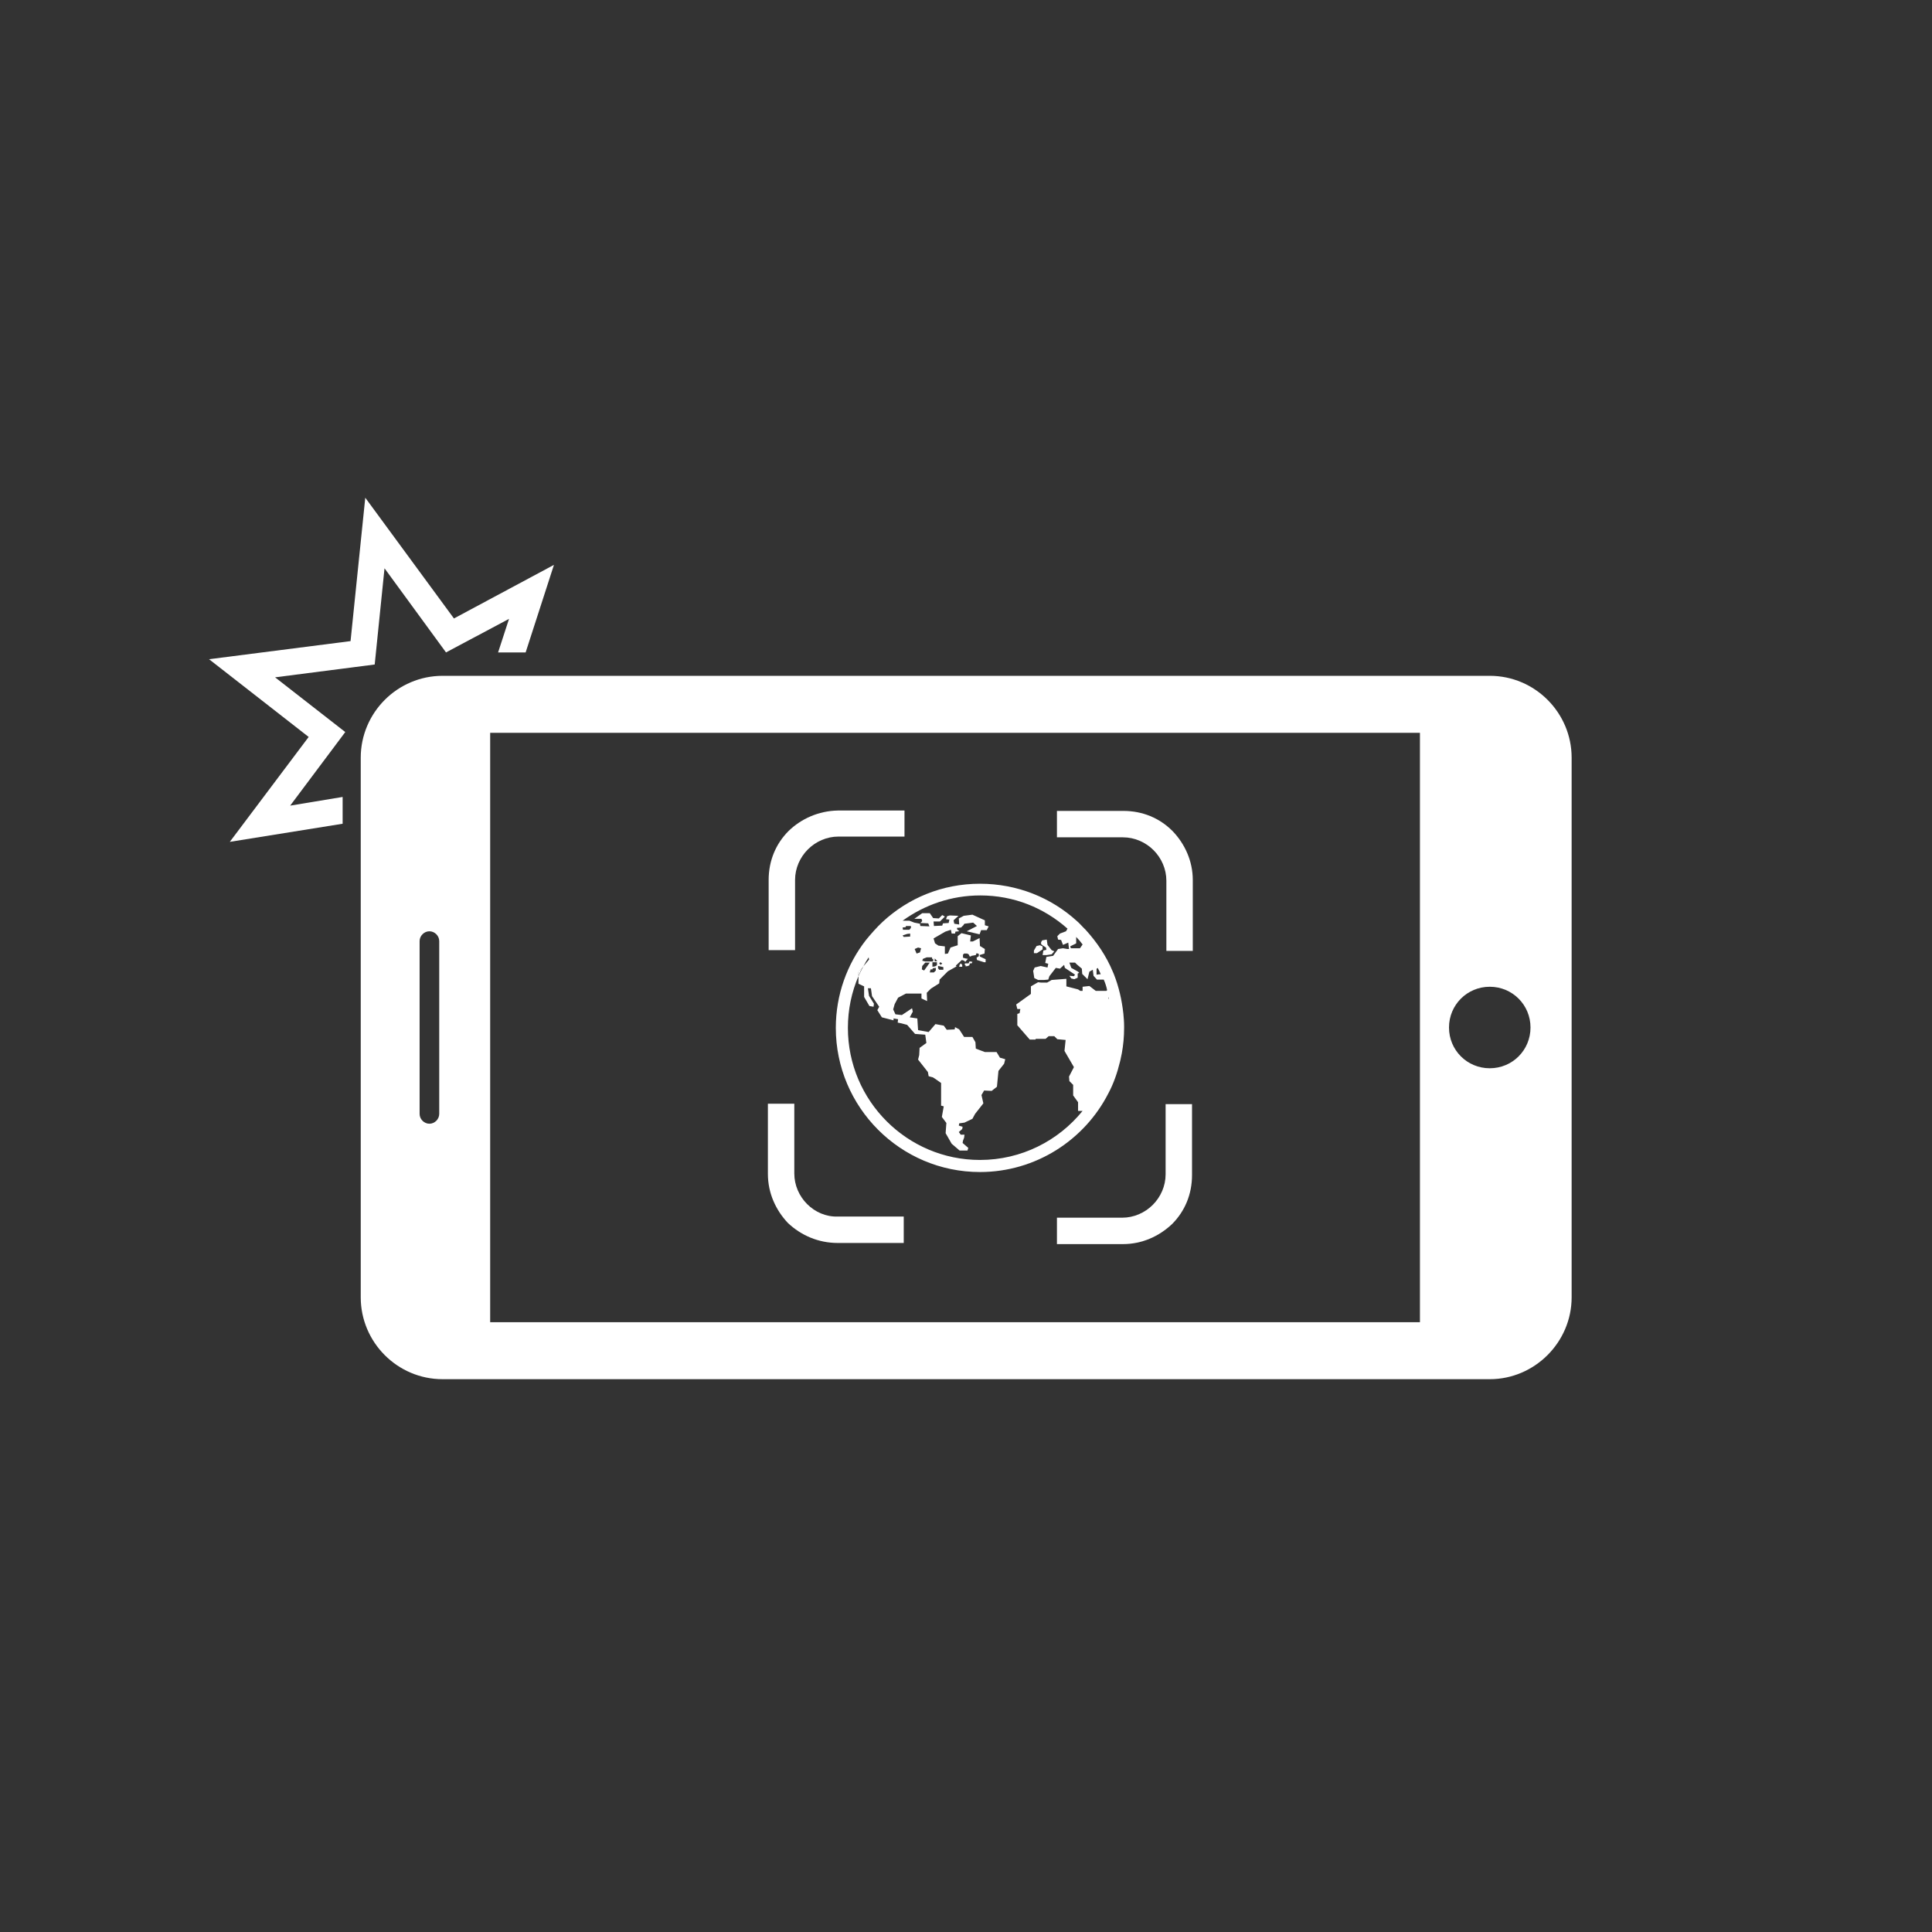 <?xml version="1.0" encoding="utf-8"?>
<!-- Generator: Adobe Illustrator 22.1.0, SVG Export Plug-In . SVG Version: 6.00 Build 0)  -->
<svg version="1.1" id="Capa_1" xmlns="http://www.w3.org/2000/svg" xmlns:xlink="http://www.w3.org/1999/xlink" x="0px" y="0px"
	 viewBox="0 0 512 512" style="enable-background:new 0 0 512 512;" xml:space="preserve">
<rect x="0" y="0" width="512" height="512" fill="#333333" stroke="none"/>
<style type="text/css">
	.st0{fill:#FFFFFF;}
</style>
<g>
	<path class="st0" d="M95.6,200.8v143c0,11.9,9.7,21.7,21.7,21.7h277.5c11.9,0,21.7-9.8,21.7-21.7v-143c0-11.9-9.7-21.7-21.7-21.7
		H117.3C105.3,179.1,95.6,188.9,95.6,200.8z M111.2,295.2v-45.8c0-1.4,1.2-2.6,2.6-2.6c1.4,0,2.6,1.2,2.6,2.6v45.8
		c0,1.4-1.2,2.6-2.6,2.6C112.4,297.8,111.2,296.6,111.2,295.2z M405.6,272.3c0,6-4.8,10.8-10.8,10.8s-10.8-4.8-10.8-10.8
		s4.8-10.8,10.8-10.8S405.6,266.3,405.6,272.3z M376.3,194.2v156.2H129.9V194.2H376.3z"/>
</g>
<g>
	<g>
		<g>
			<path class="st0" d="M310.7,220.2c-3.4-3.4-7.9-5.3-13-5.3h-17.6v7h17.5c3.1,0,6,1.3,8.1,3.4c2.1,2.1,3.4,5,3.4,8.1V252h7v-18.8
				C316.1,228.2,314,223.6,310.7,220.2z"/>
			<path class="st0" d="M213.9,319.1c-2.1-2.1-3.4-5-3.4-8.1v-18.5h-7v18.6c0,5.1,2.1,9.6,5.3,13c3.5,3.3,8.1,5.3,13.2,5.3h17.5v-7
				H222C218.9,322.5,216,321.2,213.9,319.1z"/>
			<path class="st0" d="M308.9,311.2c0,3.1-1.3,6-3.4,8.1s-5,3.4-8.1,3.4h-17.3v7h17.5c5.1,0,9.6-2.1,13-5.3c3.4-3.4,5.3-7.9,5.3-13
				v-18.8h-7V311.2z"/>
			<path class="st0" d="M209,220.2c-3.4,3.4-5.3,7.9-5.3,13v18.6h7v-18.6c0-3.1,1.3-6,3.4-8.1s5-3.4,8.1-3.4h17.5v-6.9H222
				C216.9,214.9,212.3,217,209,220.2z"/>
		</g>
	</g>
</g>
<g>
	<g>
		<polygon class="st0" points="277.2,251.1 277.3,251.7 276.5,251.9 276.3,253.1 277.4,253.1 278.7,252.9 279.4,252.1 278.7,251.8 
			278.3,251.3 277.6,250.4 277.4,249 276.2,249.2 275.9,249.7 275.9,250.2 276.4,250.6 		"/>
		<polygon class="st0" points="276.3,251.6 276.3,250.8 275.6,250.5 274.7,250.7 274,251.9 274,252.6 274.8,252.6 		"/>
		<path class="st0" d="M256.9,254.8l-0.2,0.5h-1v0.5h0.2c0,0,0,0.1,0,0.3l0.6-0.1l0.4-0.2l0.1-0.5l0.5,0l0.2-0.4l-0.5-0.1
			L256.9,254.8z"/>
		<polygon class="st0" points="254.3,255.7 254.2,256.2 255,256.2 255,255.7 254.6,255.3 		"/>
		<path class="st0" d="M297.9,271.9c0-1.1-0.1-2.2-0.2-3.3c-0.4-3.6-1.2-7.1-2.5-10.4c-0.1-0.2-0.2-0.5-0.3-0.7
			c-1.7-4.1-4.2-7.8-7.2-11.1c-0.2-0.2-0.4-0.4-0.6-0.6c-0.6-0.6-1.1-1.2-1.7-1.7c-6.8-6.2-15.8-9.9-25.7-9.9
			c-10,0-19,3.8-25.8,10.1c-1.6,1.5-3,3.1-4.4,4.8c-5,6.4-8,14.5-8,23.3c0,21,17.1,38.2,38.2,38.2c14.8,0,27.7-8.5,34-20.8
			c1.4-2.6,2.4-5.5,3.1-8.4c0.2-0.7,0.3-1.5,0.5-2.3c0.4-2.2,0.6-4.4,0.6-6.7C297.9,272.2,297.9,272,297.9,271.9z M290.7,256.7
			l0.2-0.2c0.3,0.6,0.6,1.1,0.8,1.7l-0.4,0l-0.7,0.1V256.7z M285.2,250l0-1.7c0.6,0.6,1.2,1.3,1.7,2l-0.7,1l-2.4,0l-0.2-0.5
			L285.2,250z M239.2,245.8L239.2,245.8l0.8-0.1l0.1-0.3h1.3v0.5l-0.4,0.5h-1.7L239.2,245.8L239.2,245.8z M240.4,247.5
			c0,0,0.8-0.1,0.8-0.1s0,0.8,0,0.8l-1.7,0.1l-0.3-0.4L240.4,247.5z M293.2,262.6h-2.8l-1.7-1.3l-1.8,0.2v1.1h-0.6l-0.6-0.4
			l-3.1-0.8v-2l-3.9,0.3l-1.2,0.7h-1.6l-0.8-0.1l-1.9,1.1v2l-3.9,2.8l0.3,1.2h0.8l-0.2,1.1l-0.6,0.2l0,3l3.3,3.8h1.5l0.1-0.2h2.6
			l0.8-0.7h1.5l0.8,0.8l2.2,0.2l-0.3,2.9l2.5,4.3l-1.3,2.5l0.1,1.2l1,1v2.8l1.3,1.8v2.3h1.2c-6.4,7.9-16.2,13-27.2,13
			c-19.3,0-35-15.7-35-35c0-4.9,1-9.5,2.8-13.7v-1.1l1.3-1.5c0.4-0.8,0.9-1.6,1.4-2.4l0.1,0.6l-1.5,1.8c-0.5,0.9-0.9,1.7-1.3,2.6v2
			l1.5,0.7v2.8l1.4,2.4l1.1,0.2l0.1-0.8l-1.3-2.1l-0.3-2h0.8l0.3,2.1l1.9,2.8l-0.5,0.9l1.2,1.9l3.1,0.8v-0.5l1.2,0.2l-0.1,0.9l1,0.2
			l1.5,0.4l2.1,2.4l2.7,0.2l0.3,2.2l-1.8,1.3l-0.1,1.9l-0.3,1.2l2.6,3.3l0.2,1.1c0,0,1,0.3,1.1,0.3c0.1,0,2.2,1.5,2.2,1.5v6l0.7,0.2
			l-0.5,2.8l1.2,1.6l-0.2,2.7l1.6,2.8l2.1,1.8l2.1,0l0.2-0.7l-1.5-1.3l0.1-0.6l0.3-0.8l0.1-0.8l-1,0l-0.5-0.7l0.9-0.8l0.1-0.6
			l-1-0.3l0.1-0.6l1.4-0.2l2.1-1l0.7-1.3l2.2-2.8l-0.5-2.2l0.7-1.2l2,0.1l1.4-1.1l0.4-4.2l1.5-1.9l0.3-1.2l-1.4-0.4l-0.9-1.5l-3.1,0
			l-2.4-0.9l-0.1-1.7l-0.8-1.4l-2.2,0l-1.3-2l-1.1-0.6l-0.1,0.6l-2.1,0.1l-0.8-1.1l-2.2-0.4l-1.8,2.1l-2.8-0.5l-0.2-3.1l-2-0.3
			l0.8-1.5l-0.2-0.9l-2.7,1.8l-1.7-0.2l-0.6-1.3l0.4-1.4l0.9-1.7l2.1-1.1l4.1,0l0,1.3l1.5,0.7l-0.1-2.2l1.1-1.1l2.2-1.4l0.1-1
			l2.2-2.2l2.3-1.3l-0.2-0.2l1.6-1.5l0.6,0.2l0.3,0.3l0.6-0.7l0.1-0.1l-0.6-0.1l-0.7-0.2V253l0.3-0.3h0.8l0.4,0.2l0.3,0.6l0.4-0.1
			v-0.1l0.1,0l1.1-0.2l0.2-0.5l0.6,0.2v0.6l-0.6,0.4h0l0.1,0.6l1.9,0.6c0,0,0,0,0,0l0.4,0l0-0.8l-1.5-0.7l-0.1-0.4l1.3-0.4l0.1-1.2
			l-1.3-0.8l-0.1-2.1l-1.8,0.9h-0.7l0.2-1.6l-2.5-0.6l-1,0.8v2.4l-1.9,0.6l-0.7,1.6l-0.8,0.1v-2l-1.7-0.2l-0.9-0.6l-0.4-1.3l3.1-1.8
			l1.5-0.5l0.2,1l0.9,0l0.1-0.5l0.9-0.1l0-0.2l-0.4-0.2l-0.1-0.5l1.1-0.1l0.7-0.7l0-0.1l0,0l0.2-0.2l2.3-0.3l1,0.9l-2.7,1.4l3.4,0.8
			l0.4-1.1h1.5l0.5-1l-1-0.3v-1.3l-3.3-1.5l-2.3,0.3l-1.3,0.7l0.1,1.6l-1.3-0.2l-0.2-0.9l1.3-1.2l-2.3-0.1l-0.7,0.2l-0.3,0.8
			l0.9,0.1l-0.2,0.9l-1.5,0.1l-0.2,0.6l-2.2,0.1c0,0-0.1-1.2-0.1-1.2c-0.1,0,1.7,0,1.7,0l1.3-1.3l-0.7-0.4l-0.9,0.9l-1.5-0.1
			l-0.9-1.3h-2l-2.1,1.5h1.9l0.2,0.6l-0.5,0.5l2.1,0.1l0.3,0.8l-2.4-0.1l-0.1-0.6l-1.5-0.3L241,244l-1.8,0
			c5.8-4.2,12.9-6.7,20.6-6.7c8.9,0,16.9,3.3,23.1,8.8l-0.4,0.7l-1.6,0.6l-0.7,0.7l0.2,0.9l0.8,0.1l0.5,1.3l1.4-0.6l0.2,1.7h-0.4
			l-1.2-0.2l-1.3,0.2l-1.3,1.8l-1.8,0.3l-0.3,1.6l0.8,0.2l-0.2,1l-1.8-0.4l-1.6,0.4l-0.4,0.9l0.3,1.9l1,0.5l1.6,0l1.1-0.1l0.3-0.9
			l1.7-2.2l1.1,0.2l1.1-1l0.2,0.8l2.7,1.8l-0.3,0.4l-1.2-0.1l0.5,0.7l0.8,0.2l0.9-0.4l0-1.1l0.4-0.2l-0.3-0.3l-1.8-1l-0.5-1.4h1.5
			l0.5,0.5l1.3,1.1l0.1,1.4l1.4,1.4l0.5-2l0.9-0.5l0.2,1.6l0.9,1l1.8,0c0.4,0.9,0.7,1.8,0.9,2.8L293.2,262.6z M242.4,251.5l0.9-0.4
			l0.8,0.2l-0.3,1.1l-0.9,0.3L242.4,251.5z M247.3,254.1v0.7h-2.1l-0.8-0.2l0.2-0.5l1-0.4h1.4v0.4H247.3z M248.3,255.1v0.7l-0.5,0.3
			l-0.7,0.1c0,0,0-1,0-1.2H248.3z M247.7,254.8V254l0.7,0.7L247.7,254.8z M248,256.5v0.7l-0.5,0.5h-1.1l0.2-0.8l0.5,0l0.1-0.3
			L248,256.5z M245.2,255.1h1.2l-1.5,2.1l-0.6-0.3l0.1-0.9L245.2,255.1z M250,256.3v0.7h-1.1l-0.3-0.4v-0.6h0.1L250,256.3z
			 M248.9,255.3l0.3-0.3l0.5,0.3l-0.4,0.4L248.9,255.3z M293.7,264.4l0.1-0.1c0,0.2,0.1,0.4,0.1,0.6L293.7,264.4z"/>
		<path class="st0" d="M227.5,257.5v1.1c0.4-0.9,0.8-1.8,1.3-2.6L227.5,257.5z"/>
	</g>
</g>
<g>
	<g>
		<polygon class="st0" points="72.9,179.5 99.3,176.1 101.9,150.6 118.2,172.9 134.9,164 132,172.9 139.3,172.9 146.8,149.7 
			120.3,163.9 96.8,131.9 92.9,169.9 55.4,174.7 81.8,195.3 60.9,223.1 90.8,218.3 90.8,211.2 76.9,213.5 91.5,194 		"/>
	</g>
</g>
</svg>
